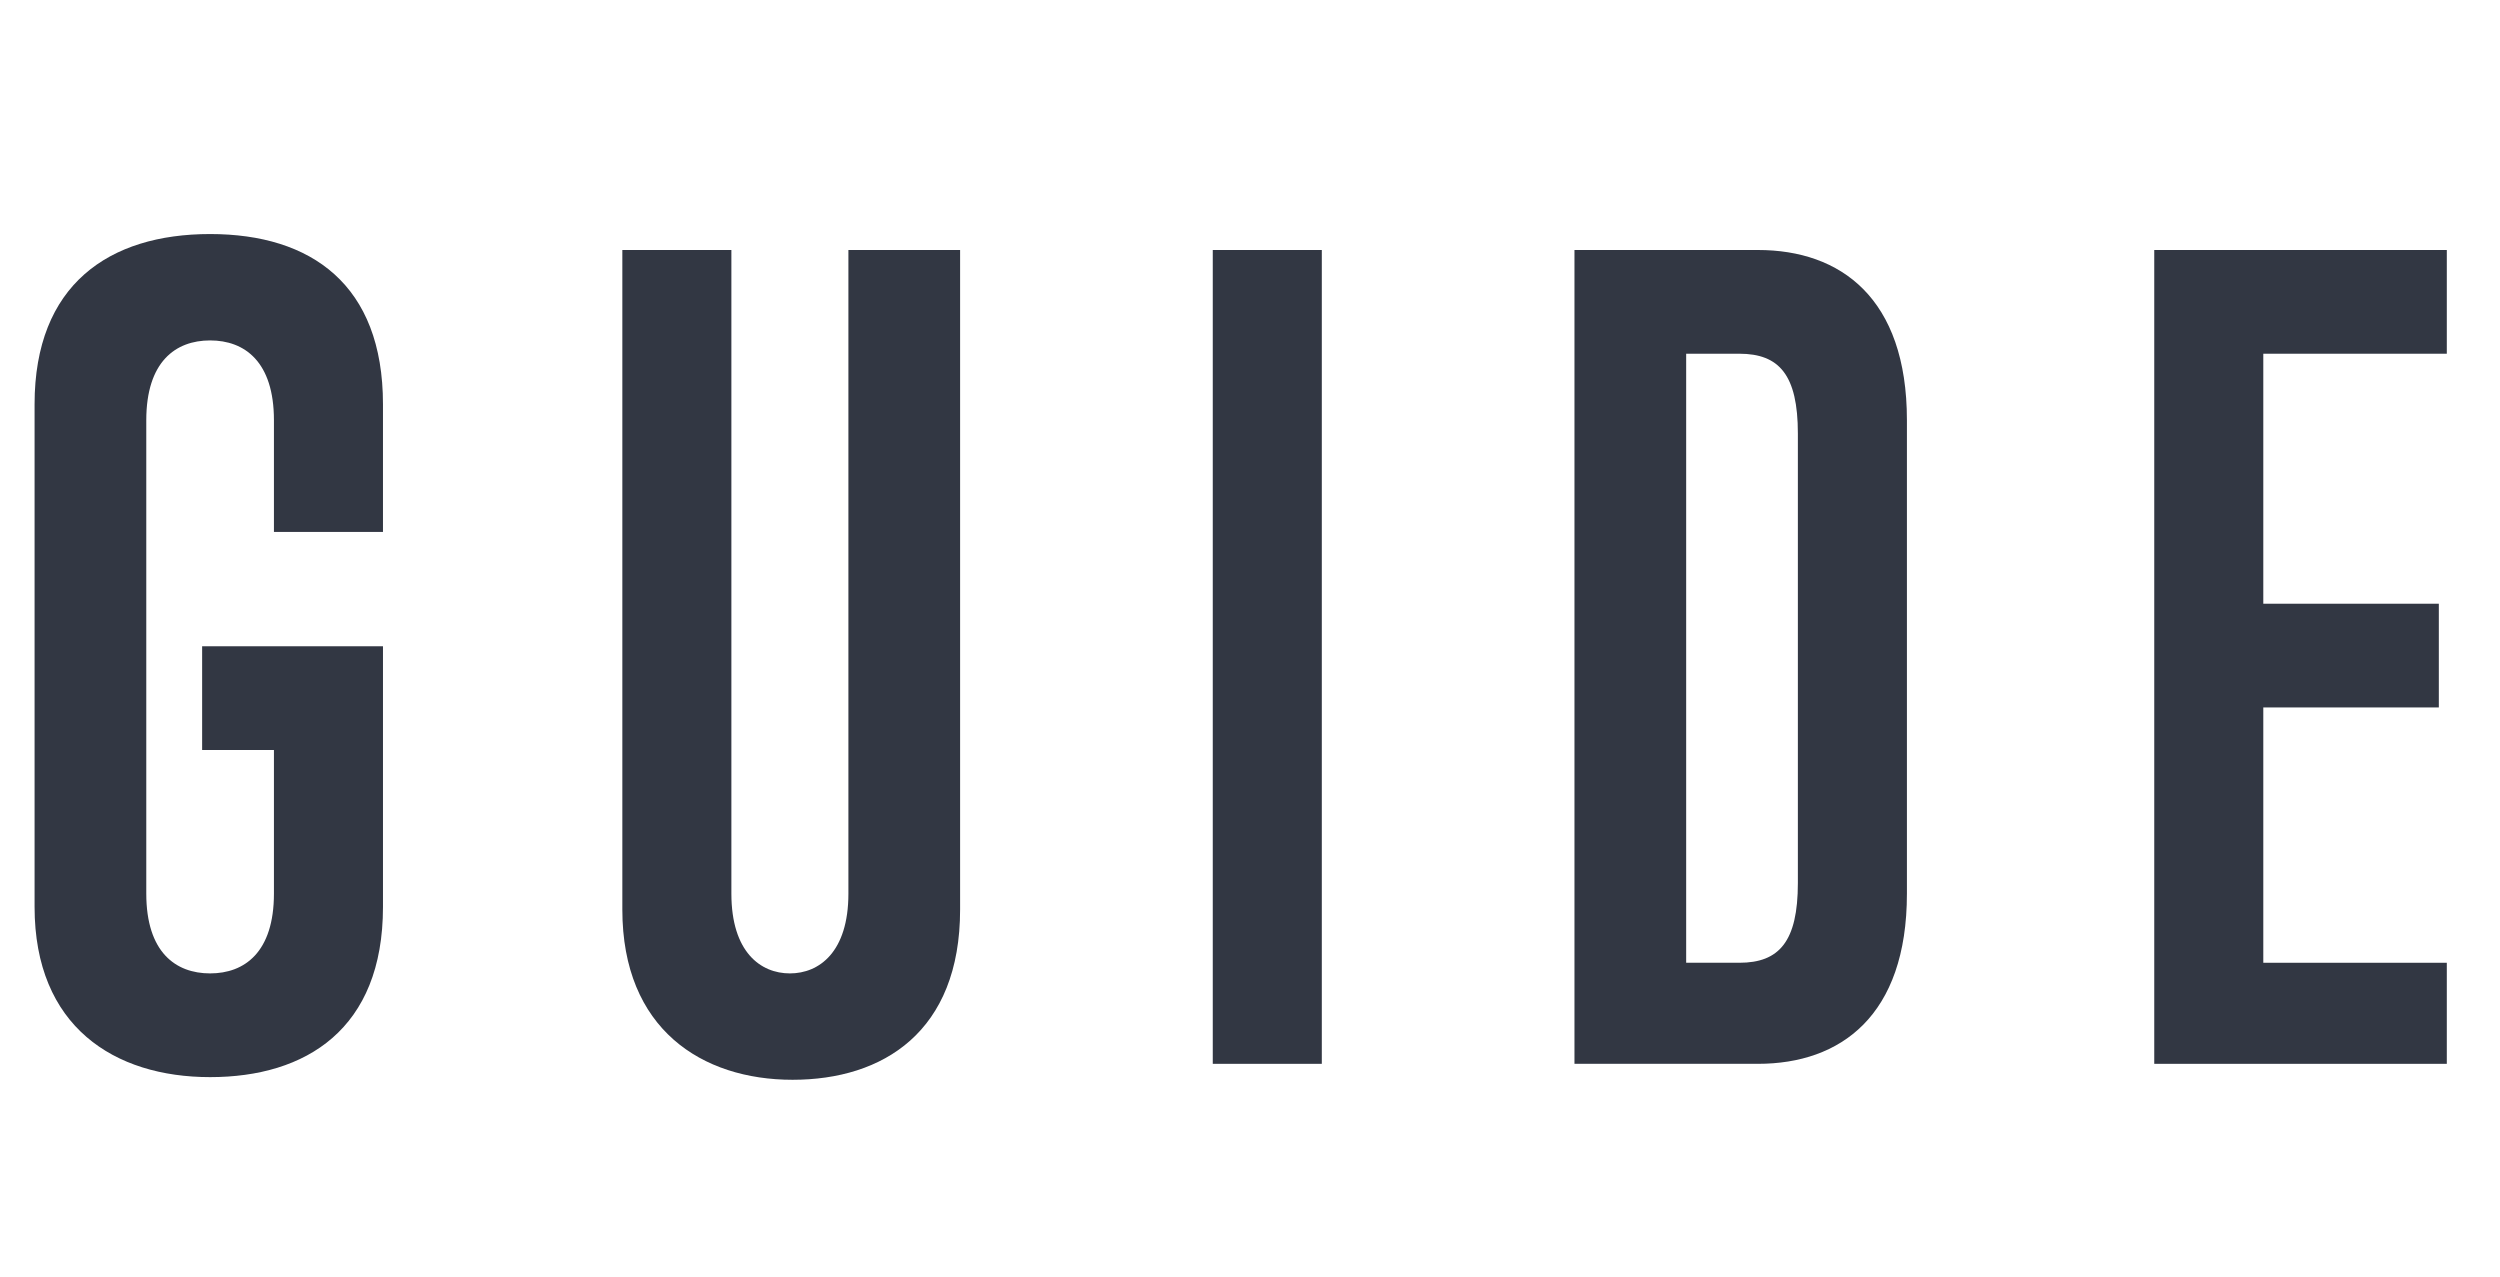 <?xml version="1.0" encoding="utf-8"?>
<!-- Generator: Adobe Illustrator 26.2.1, SVG Export Plug-In . SVG Version: 6.00 Build 0)  -->
<svg version="1.1" id="レイヤー_1" xmlns="http://www.w3.org/2000/svg" xmlns:xlink="http://www.w3.org/1999/xlink" x="0px"
	 y="0px" viewBox="0 0 94 48" style="enable-background:new 0 0 94 48;" xml:space="preserve">
<style type="text/css">
	.st0{enable-background:new    ;}
	.st1{fill:#323743;}
</style>
<g class="st0">
	<path class="st1" d="M10.4,28.2H7.6v-3.9h6.8v9.8c0,4.6-2.9,6.4-6.5,6.4c-3.6,0-6.6-1.9-6.6-6.4V15.2c0-4.5,2.8-6.4,6.6-6.4
		c3.8,0,6.5,1.9,6.5,6.4V20h-4.1v-4.2c0-2.2-1.1-3-2.4-3c-1.3,0-2.4,0.8-2.4,3v17.8c0,2.2,1.1,3,2.4,3c1.3,0,2.4-0.8,2.4-3V28.2z"/>
	<path class="st1" d="M32,9.4h4.1v24.8c0,4.6-2.9,6.4-6.3,6.4c-3.4,0-6.4-1.9-6.4-6.4V9.4h4.1v24.2c0,2.2,1.1,3,2.2,3
		c1.1,0,2.2-0.8,2.2-3V9.4z"/>
	<path class="st1" d="M45.6,40V9.4h4.1V40H45.6z"/>
	<path class="st1" d="M59.2,40V9.4h6.9c3.1,0,5.6,1.8,5.6,6.4v17.8c0,4.6-2.5,6.4-5.6,6.4H59.2z M67.6,16.3c0-2.2-0.7-3-2.2-3h-2
		v22.9h2c1.5,0,2.2-0.8,2.2-3V16.3z"/>
	<path class="st1" d="M81,40V9.4h11v3.9h-6.9v9.4h6.6v3.9h-6.6v9.6H92V40H81z"/>
</g>
</svg>
